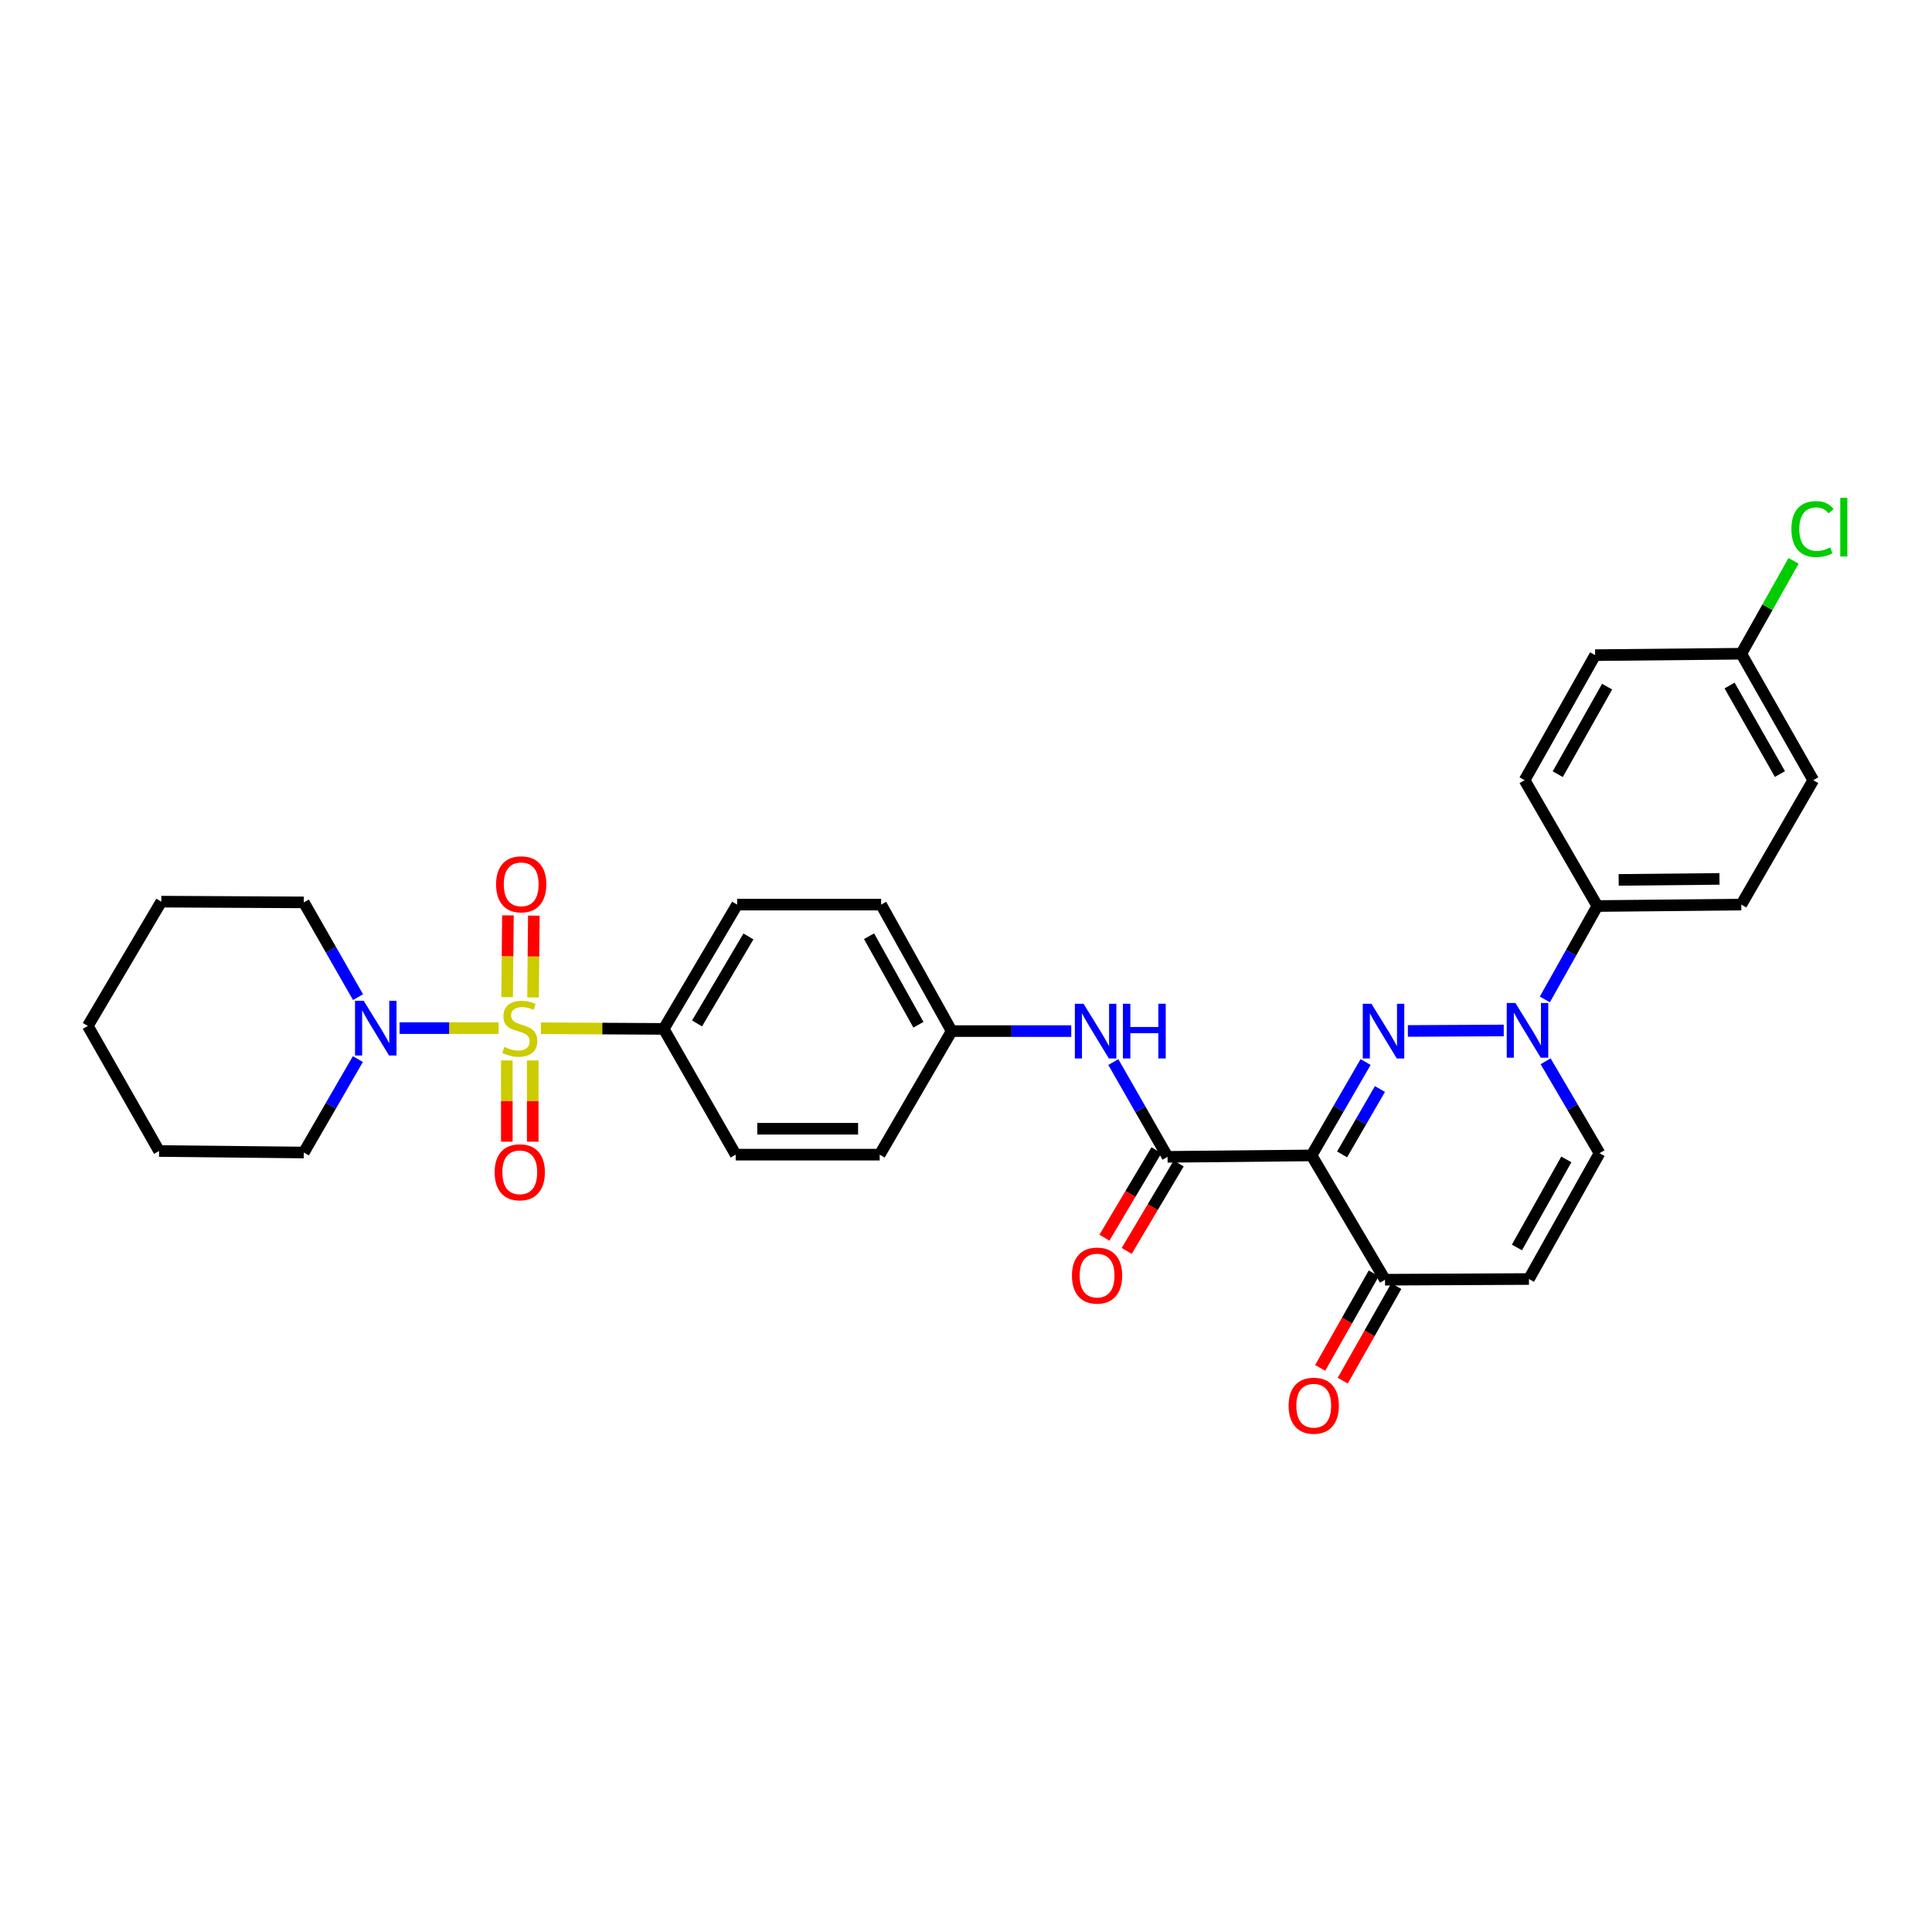 <?xml version='1.0' encoding='iso-8859-1'?>
<svg version='1.1' baseProfile='full'
              xmlns='http://www.w3.org/2000/svg'
                      xmlns:rdkit='http://www.rdkit.org/xml'
                      xmlns:xlink='http://www.w3.org/1999/xlink'
                  xml:space='preserve'
width='1000px' height='1000px' viewBox='0 0 1000 1000'>
<!-- END OF HEADER -->
<rect style='opacity:1.0;fill:#FFFFFF;stroke:none' width='1000' height='1000' x='0' y='0'> </rect>
<path class='bond-4' d='M 258.091,532.16 L 232.461,532.16' style='fill:none;fill-rule:evenodd;stroke:#CCCC00;stroke-width:6px;stroke-linecap:butt;stroke-linejoin:miter;stroke-opacity:1' />
<path class='bond-4' d='M 232.461,532.16 L 206.83,532.16' style='fill:none;fill-rule:evenodd;stroke:#0000FF;stroke-width:6px;stroke-linecap:butt;stroke-linejoin:miter;stroke-opacity:1' />
<path class='bond-8' d='M 279.978,532.218 L 311.762,532.386' style='fill:none;fill-rule:evenodd;stroke:#CCCC00;stroke-width:6px;stroke-linecap:butt;stroke-linejoin:miter;stroke-opacity:1' />
<path class='bond-8' d='M 311.762,532.386 L 343.546,532.555' style='fill:none;fill-rule:evenodd;stroke:#000000;stroke-width:6px;stroke-linecap:butt;stroke-linejoin:miter;stroke-opacity:1' />
<path class='bond-10' d='M 275.899,516.243 L 276.109,495.087' style='fill:none;fill-rule:evenodd;stroke:#CCCC00;stroke-width:6px;stroke-linecap:butt;stroke-linejoin:miter;stroke-opacity:1' />
<path class='bond-10' d='M 276.109,495.087 L 276.318,473.93' style='fill:none;fill-rule:evenodd;stroke:#FF0000;stroke-width:6px;stroke-linecap:butt;stroke-linejoin:miter;stroke-opacity:1' />
<path class='bond-10' d='M 262.487,516.11 L 262.696,494.954' style='fill:none;fill-rule:evenodd;stroke:#CCCC00;stroke-width:6px;stroke-linecap:butt;stroke-linejoin:miter;stroke-opacity:1' />
<path class='bond-10' d='M 262.696,494.954 L 262.905,473.797' style='fill:none;fill-rule:evenodd;stroke:#FF0000;stroke-width:6px;stroke-linecap:butt;stroke-linejoin:miter;stroke-opacity:1' />
<path class='bond-11' d='M 262.328,548.903 L 262.328,569.916' style='fill:none;fill-rule:evenodd;stroke:#CCCC00;stroke-width:6px;stroke-linecap:butt;stroke-linejoin:miter;stroke-opacity:1' />
<path class='bond-11' d='M 262.328,569.916 L 262.328,590.929' style='fill:none;fill-rule:evenodd;stroke:#FF0000;stroke-width:6px;stroke-linecap:butt;stroke-linejoin:miter;stroke-opacity:1' />
<path class='bond-11' d='M 275.741,548.903 L 275.741,569.916' style='fill:none;fill-rule:evenodd;stroke:#CCCC00;stroke-width:6px;stroke-linecap:butt;stroke-linejoin:miter;stroke-opacity:1' />
<path class='bond-11' d='M 275.741,569.916 L 275.741,590.929' style='fill:none;fill-rule:evenodd;stroke:#FF0000;stroke-width:6px;stroke-linecap:butt;stroke-linejoin:miter;stroke-opacity:1' />
<path class='bond-0' d='M 706.834,549.713 L 692.847,573.878' style='fill:none;fill-rule:evenodd;stroke:#0000FF;stroke-width:6px;stroke-linecap:butt;stroke-linejoin:miter;stroke-opacity:1' />
<path class='bond-0' d='M 692.847,573.878 L 678.861,598.042' style='fill:none;fill-rule:evenodd;stroke:#000000;stroke-width:6px;stroke-linecap:butt;stroke-linejoin:miter;stroke-opacity:1' />
<path class='bond-0' d='M 714.247,563.682 L 704.456,580.597' style='fill:none;fill-rule:evenodd;stroke:#0000FF;stroke-width:6px;stroke-linecap:butt;stroke-linejoin:miter;stroke-opacity:1' />
<path class='bond-0' d='M 704.456,580.597 L 694.666,597.512' style='fill:none;fill-rule:evenodd;stroke:#000000;stroke-width:6px;stroke-linecap:butt;stroke-linejoin:miter;stroke-opacity:1' />
<path class='bond-2' d='M 728.709,533.629 L 778.337,533.371' style='fill:none;fill-rule:evenodd;stroke:#0000FF;stroke-width:6px;stroke-linecap:butt;stroke-linejoin:miter;stroke-opacity:1' />
<path class='bond-1' d='M 678.861,598.042 L 604.327,598.78' style='fill:none;fill-rule:evenodd;stroke:#000000;stroke-width:6px;stroke-linecap:butt;stroke-linejoin:miter;stroke-opacity:1' />
<path class='bond-5' d='M 678.861,598.042 L 716.888,662.382' style='fill:none;fill-rule:evenodd;stroke:#000000;stroke-width:6px;stroke-linecap:butt;stroke-linejoin:miter;stroke-opacity:1' />
<path class='bond-12' d='M 799.616,517.302 L 813.195,493.131' style='fill:none;fill-rule:evenodd;stroke:#0000FF;stroke-width:6px;stroke-linecap:butt;stroke-linejoin:miter;stroke-opacity:1' />
<path class='bond-12' d='M 813.195,493.131 L 826.774,468.96' style='fill:none;fill-rule:evenodd;stroke:#000000;stroke-width:6px;stroke-linecap:butt;stroke-linejoin:miter;stroke-opacity:1' />
<path class='bond-33' d='M 800.007,549.31 L 813.957,573.102' style='fill:none;fill-rule:evenodd;stroke:#0000FF;stroke-width:6px;stroke-linecap:butt;stroke-linejoin:miter;stroke-opacity:1' />
<path class='bond-33' d='M 813.957,573.102 L 827.907,596.894' style='fill:none;fill-rule:evenodd;stroke:#000000;stroke-width:6px;stroke-linecap:butt;stroke-linejoin:miter;stroke-opacity:1' />
<path class='bond-3' d='M 604.327,598.78 L 590.292,574.255' style='fill:none;fill-rule:evenodd;stroke:#000000;stroke-width:6px;stroke-linecap:butt;stroke-linejoin:miter;stroke-opacity:1' />
<path class='bond-3' d='M 590.292,574.255 L 576.258,549.729' style='fill:none;fill-rule:evenodd;stroke:#0000FF;stroke-width:6px;stroke-linecap:butt;stroke-linejoin:miter;stroke-opacity:1' />
<path class='bond-13' d='M 598.562,595.353 L 585.106,617.987' style='fill:none;fill-rule:evenodd;stroke:#000000;stroke-width:6px;stroke-linecap:butt;stroke-linejoin:miter;stroke-opacity:1' />
<path class='bond-13' d='M 585.106,617.987 L 571.651,640.622' style='fill:none;fill-rule:evenodd;stroke:#FF0000;stroke-width:6px;stroke-linecap:butt;stroke-linejoin:miter;stroke-opacity:1' />
<path class='bond-13' d='M 610.092,602.207 L 596.636,624.841' style='fill:none;fill-rule:evenodd;stroke:#000000;stroke-width:6px;stroke-linecap:butt;stroke-linejoin:miter;stroke-opacity:1' />
<path class='bond-13' d='M 596.636,624.841 L 583.181,647.476' style='fill:none;fill-rule:evenodd;stroke:#FF0000;stroke-width:6px;stroke-linecap:butt;stroke-linejoin:miter;stroke-opacity:1' />
<path class='bond-26' d='M 185.325,516.125 L 171.29,491.6' style='fill:none;fill-rule:evenodd;stroke:#0000FF;stroke-width:6px;stroke-linecap:butt;stroke-linejoin:miter;stroke-opacity:1' />
<path class='bond-26' d='M 171.29,491.6 L 157.256,467.074' style='fill:none;fill-rule:evenodd;stroke:#000000;stroke-width:6px;stroke-linecap:butt;stroke-linejoin:miter;stroke-opacity:1' />
<path class='bond-27' d='M 185.234,548.179 L 171.245,572.362' style='fill:none;fill-rule:evenodd;stroke:#0000FF;stroke-width:6px;stroke-linecap:butt;stroke-linejoin:miter;stroke-opacity:1' />
<path class='bond-27' d='M 171.245,572.362 L 157.256,596.544' style='fill:none;fill-rule:evenodd;stroke:#000000;stroke-width:6px;stroke-linecap:butt;stroke-linejoin:miter;stroke-opacity:1' />
<path class='bond-6' d='M 716.888,662.382 L 791.377,662.017' style='fill:none;fill-rule:evenodd;stroke:#000000;stroke-width:6px;stroke-linecap:butt;stroke-linejoin:miter;stroke-opacity:1' />
<path class='bond-14' d='M 711.053,659.076 L 697.191,683.546' style='fill:none;fill-rule:evenodd;stroke:#000000;stroke-width:6px;stroke-linecap:butt;stroke-linejoin:miter;stroke-opacity:1' />
<path class='bond-14' d='M 697.191,683.546 L 683.33,708.015' style='fill:none;fill-rule:evenodd;stroke:#FF0000;stroke-width:6px;stroke-linecap:butt;stroke-linejoin:miter;stroke-opacity:1' />
<path class='bond-14' d='M 722.723,665.688 L 708.862,690.157' style='fill:none;fill-rule:evenodd;stroke:#000000;stroke-width:6px;stroke-linecap:butt;stroke-linejoin:miter;stroke-opacity:1' />
<path class='bond-14' d='M 708.862,690.157 L 695.001,714.626' style='fill:none;fill-rule:evenodd;stroke:#FF0000;stroke-width:6px;stroke-linecap:butt;stroke-linejoin:miter;stroke-opacity:1' />
<path class='bond-7' d='M 791.377,662.017 L 827.907,596.894' style='fill:none;fill-rule:evenodd;stroke:#000000;stroke-width:6px;stroke-linecap:butt;stroke-linejoin:miter;stroke-opacity:1' />
<path class='bond-7' d='M 785.158,645.686 L 810.729,600.101' style='fill:none;fill-rule:evenodd;stroke:#000000;stroke-width:6px;stroke-linecap:butt;stroke-linejoin:miter;stroke-opacity:1' />
<path class='bond-15' d='M 343.546,532.555 L 381.536,468.222' style='fill:none;fill-rule:evenodd;stroke:#000000;stroke-width:6px;stroke-linecap:butt;stroke-linejoin:miter;stroke-opacity:1' />
<path class='bond-15' d='M 360.795,529.725 L 387.388,484.692' style='fill:none;fill-rule:evenodd;stroke:#000000;stroke-width:6px;stroke-linecap:butt;stroke-linejoin:miter;stroke-opacity:1' />
<path class='bond-16' d='M 343.546,532.555 L 380.791,597.647' style='fill:none;fill-rule:evenodd;stroke:#000000;stroke-width:6px;stroke-linecap:butt;stroke-linejoin:miter;stroke-opacity:1' />
<path class='bond-9' d='M 554.479,533.695 L 523.525,533.695' style='fill:none;fill-rule:evenodd;stroke:#0000FF;stroke-width:6px;stroke-linecap:butt;stroke-linejoin:miter;stroke-opacity:1' />
<path class='bond-9' d='M 523.525,533.695 L 492.57,533.695' style='fill:none;fill-rule:evenodd;stroke:#000000;stroke-width:6px;stroke-linecap:butt;stroke-linejoin:miter;stroke-opacity:1' />
<path class='bond-17' d='M 826.774,468.96 L 901.293,468.222' style='fill:none;fill-rule:evenodd;stroke:#000000;stroke-width:6px;stroke-linecap:butt;stroke-linejoin:miter;stroke-opacity:1' />
<path class='bond-17' d='M 837.819,455.436 L 889.983,454.92' style='fill:none;fill-rule:evenodd;stroke:#000000;stroke-width:6px;stroke-linecap:butt;stroke-linejoin:miter;stroke-opacity:1' />
<path class='bond-18' d='M 826.774,468.96 L 789.127,403.837' style='fill:none;fill-rule:evenodd;stroke:#000000;stroke-width:6px;stroke-linecap:butt;stroke-linejoin:miter;stroke-opacity:1' />
<path class='bond-22' d='M 381.536,468.222 L 456.063,468.222' style='fill:none;fill-rule:evenodd;stroke:#000000;stroke-width:6px;stroke-linecap:butt;stroke-linejoin:miter;stroke-opacity:1' />
<path class='bond-21' d='M 380.791,597.647 L 455.325,597.647' style='fill:none;fill-rule:evenodd;stroke:#000000;stroke-width:6px;stroke-linecap:butt;stroke-linejoin:miter;stroke-opacity:1' />
<path class='bond-21' d='M 391.971,584.234 L 444.145,584.234' style='fill:none;fill-rule:evenodd;stroke:#000000;stroke-width:6px;stroke-linecap:butt;stroke-linejoin:miter;stroke-opacity:1' />
<path class='bond-24' d='M 901.293,468.222 L 938.538,403.837' style='fill:none;fill-rule:evenodd;stroke:#000000;stroke-width:6px;stroke-linecap:butt;stroke-linejoin:miter;stroke-opacity:1' />
<path class='bond-23' d='M 789.127,403.837 L 825.634,339.103' style='fill:none;fill-rule:evenodd;stroke:#000000;stroke-width:6px;stroke-linecap:butt;stroke-linejoin:miter;stroke-opacity:1' />
<path class='bond-23' d='M 806.287,400.716 L 831.842,355.402' style='fill:none;fill-rule:evenodd;stroke:#000000;stroke-width:6px;stroke-linecap:butt;stroke-linejoin:miter;stroke-opacity:1' />
<path class='bond-19' d='M 492.57,533.695 L 455.325,597.647' style='fill:none;fill-rule:evenodd;stroke:#000000;stroke-width:6px;stroke-linecap:butt;stroke-linejoin:miter;stroke-opacity:1' />
<path class='bond-31' d='M 492.57,533.695 L 456.063,468.222' style='fill:none;fill-rule:evenodd;stroke:#000000;stroke-width:6px;stroke-linecap:butt;stroke-linejoin:miter;stroke-opacity:1' />
<path class='bond-31' d='M 475.379,530.406 L 449.824,484.575' style='fill:none;fill-rule:evenodd;stroke:#000000;stroke-width:6px;stroke-linecap:butt;stroke-linejoin:miter;stroke-opacity:1' />
<path class='bond-20' d='M 901.293,338.365 L 825.634,339.103' style='fill:none;fill-rule:evenodd;stroke:#000000;stroke-width:6px;stroke-linecap:butt;stroke-linejoin:miter;stroke-opacity:1' />
<path class='bond-25' d='M 901.293,338.365 L 914.821,314.327' style='fill:none;fill-rule:evenodd;stroke:#000000;stroke-width:6px;stroke-linecap:butt;stroke-linejoin:miter;stroke-opacity:1' />
<path class='bond-25' d='M 914.821,314.327 L 928.348,290.289' style='fill:none;fill-rule:evenodd;stroke:#00CC00;stroke-width:6px;stroke-linecap:butt;stroke-linejoin:miter;stroke-opacity:1' />
<path class='bond-34' d='M 901.293,338.365 L 938.538,403.837' style='fill:none;fill-rule:evenodd;stroke:#000000;stroke-width:6px;stroke-linecap:butt;stroke-linejoin:miter;stroke-opacity:1' />
<path class='bond-34' d='M 895.221,354.818 L 921.292,400.649' style='fill:none;fill-rule:evenodd;stroke:#000000;stroke-width:6px;stroke-linecap:butt;stroke-linejoin:miter;stroke-opacity:1' />
<path class='bond-29' d='M 157.256,467.074 L 83.482,466.687' style='fill:none;fill-rule:evenodd;stroke:#000000;stroke-width:6px;stroke-linecap:butt;stroke-linejoin:miter;stroke-opacity:1' />
<path class='bond-28' d='M 157.256,596.544 L 82.334,595.762' style='fill:none;fill-rule:evenodd;stroke:#000000;stroke-width:6px;stroke-linecap:butt;stroke-linejoin:miter;stroke-opacity:1' />
<path class='bond-30' d='M 82.334,595.762 L 45.455,531.027' style='fill:none;fill-rule:evenodd;stroke:#000000;stroke-width:6px;stroke-linecap:butt;stroke-linejoin:miter;stroke-opacity:1' />
<path class='bond-32' d='M 83.482,466.687 L 45.455,531.027' style='fill:none;fill-rule:evenodd;stroke:#000000;stroke-width:6px;stroke-linecap:butt;stroke-linejoin:miter;stroke-opacity:1' />
<path  class='atom-0' d='M 261.035 541.88
Q 261.355 542, 262.675 542.56
Q 263.995 543.12, 265.435 543.48
Q 266.915 543.8, 268.355 543.8
Q 271.035 543.8, 272.595 542.52
Q 274.155 541.2, 274.155 538.92
Q 274.155 537.36, 273.355 536.4
Q 272.595 535.44, 271.395 534.92
Q 270.195 534.4, 268.195 533.8
Q 265.675 533.04, 264.155 532.32
Q 262.675 531.6, 261.595 530.08
Q 260.555 528.56, 260.555 526
Q 260.555 522.44, 262.955 520.24
Q 265.395 518.04, 270.195 518.04
Q 273.475 518.04, 277.195 519.6
L 276.275 522.68
Q 272.875 521.28, 270.315 521.28
Q 267.555 521.28, 266.035 522.44
Q 264.515 523.56, 264.555 525.52
Q 264.555 527.04, 265.315 527.96
Q 266.115 528.88, 267.235 529.4
Q 268.395 529.92, 270.315 530.52
Q 272.875 531.32, 274.395 532.12
Q 275.915 532.92, 276.995 534.56
Q 278.115 536.16, 278.115 538.92
Q 278.115 542.84, 275.475 544.96
Q 272.875 547.04, 268.515 547.04
Q 265.995 547.04, 264.075 546.48
Q 262.195 545.96, 259.955 545.04
L 261.035 541.88
' fill='#CCCC00'/>
<path  class='atom-1' d='M 709.846 519.535
L 719.126 534.535
Q 720.046 536.015, 721.526 538.695
Q 723.006 541.375, 723.086 541.535
L 723.086 519.535
L 726.846 519.535
L 726.846 547.855
L 722.966 547.855
L 713.006 531.455
Q 711.846 529.535, 710.606 527.335
Q 709.406 525.135, 709.046 524.455
L 709.046 547.855
L 705.366 547.855
L 705.366 519.535
L 709.846 519.535
' fill='#0000FF'/>
<path  class='atom-3' d='M 784.365 519.147
L 793.645 534.147
Q 794.565 535.627, 796.045 538.307
Q 797.525 540.987, 797.605 541.147
L 797.605 519.147
L 801.365 519.147
L 801.365 547.467
L 797.485 547.467
L 787.525 531.067
Q 786.365 529.147, 785.125 526.947
Q 783.925 524.747, 783.565 524.067
L 783.565 547.467
L 779.885 547.467
L 779.885 519.147
L 784.365 519.147
' fill='#0000FF'/>
<path  class='atom-5' d='M 188.241 518
L 197.521 533
Q 198.441 534.48, 199.921 537.16
Q 201.401 539.84, 201.481 540
L 201.481 518
L 205.241 518
L 205.241 546.32
L 201.361 546.32
L 191.401 529.92
Q 190.241 528, 189.001 525.8
Q 187.801 523.6, 187.441 522.92
L 187.441 546.32
L 183.761 546.32
L 183.761 518
L 188.241 518
' fill='#0000FF'/>
<path  class='atom-10' d='M 560.822 519.535
L 570.102 534.535
Q 571.022 536.015, 572.502 538.695
Q 573.982 541.375, 574.062 541.535
L 574.062 519.535
L 577.822 519.535
L 577.822 547.855
L 573.942 547.855
L 563.982 531.455
Q 562.822 529.535, 561.582 527.335
Q 560.382 525.135, 560.022 524.455
L 560.022 547.855
L 556.342 547.855
L 556.342 519.535
L 560.822 519.535
' fill='#0000FF'/>
<path  class='atom-10' d='M 581.222 519.535
L 585.062 519.535
L 585.062 531.575
L 599.542 531.575
L 599.542 519.535
L 603.382 519.535
L 603.382 547.855
L 599.542 547.855
L 599.542 534.775
L 585.062 534.775
L 585.062 547.855
L 581.222 547.855
L 581.222 519.535
' fill='#0000FF'/>
<path  class='atom-11' d='M 256.772 457.72
Q 256.772 450.92, 260.132 447.12
Q 263.492 443.32, 269.772 443.32
Q 276.052 443.32, 279.412 447.12
Q 282.772 450.92, 282.772 457.72
Q 282.772 464.6, 279.372 468.52
Q 275.972 472.4, 269.772 472.4
Q 263.532 472.4, 260.132 468.52
Q 256.772 464.64, 256.772 457.72
M 269.772 469.2
Q 274.092 469.2, 276.412 466.32
Q 278.772 463.4, 278.772 457.72
Q 278.772 452.16, 276.412 449.36
Q 274.092 446.52, 269.772 446.52
Q 265.452 446.52, 263.092 449.32
Q 260.772 452.12, 260.772 457.72
Q 260.772 463.44, 263.092 466.32
Q 265.452 469.2, 269.772 469.2
' fill='#FF0000'/>
<path  class='atom-12' d='M 256.035 606.774
Q 256.035 599.974, 259.395 596.174
Q 262.755 592.374, 269.035 592.374
Q 275.315 592.374, 278.675 596.174
Q 282.035 599.974, 282.035 606.774
Q 282.035 613.654, 278.635 617.574
Q 275.235 621.454, 269.035 621.454
Q 262.795 621.454, 259.395 617.574
Q 256.035 613.694, 256.035 606.774
M 269.035 618.254
Q 273.355 618.254, 275.675 615.374
Q 278.035 612.454, 278.035 606.774
Q 278.035 601.214, 275.675 598.414
Q 273.355 595.574, 269.035 595.574
Q 264.715 595.574, 262.355 598.374
Q 260.035 601.174, 260.035 606.774
Q 260.035 612.494, 262.355 615.374
Q 264.715 618.254, 269.035 618.254
' fill='#FF0000'/>
<path  class='atom-14' d='M 554.842 660.234
Q 554.842 653.434, 558.202 649.634
Q 561.562 645.834, 567.842 645.834
Q 574.122 645.834, 577.482 649.634
Q 580.842 653.434, 580.842 660.234
Q 580.842 667.114, 577.442 671.034
Q 574.042 674.914, 567.842 674.914
Q 561.602 674.914, 558.202 671.034
Q 554.842 667.154, 554.842 660.234
M 567.842 671.714
Q 572.162 671.714, 574.482 668.834
Q 576.842 665.914, 576.842 660.234
Q 576.842 654.674, 574.482 651.874
Q 572.162 649.034, 567.842 649.034
Q 563.522 649.034, 561.162 651.834
Q 558.842 654.634, 558.842 660.234
Q 558.842 665.954, 561.162 668.834
Q 563.522 671.714, 567.842 671.714
' fill='#FF0000'/>
<path  class='atom-15' d='M 666.993 727.592
Q 666.993 720.792, 670.353 716.992
Q 673.713 713.192, 679.993 713.192
Q 686.273 713.192, 689.633 716.992
Q 692.993 720.792, 692.993 727.592
Q 692.993 734.472, 689.593 738.392
Q 686.193 742.272, 679.993 742.272
Q 673.753 742.272, 670.353 738.392
Q 666.993 734.512, 666.993 727.592
M 679.993 739.072
Q 684.313 739.072, 686.633 736.192
Q 688.993 733.272, 688.993 727.592
Q 688.993 722.032, 686.633 719.232
Q 684.313 716.392, 679.993 716.392
Q 675.673 716.392, 673.313 719.192
Q 670.993 721.992, 670.993 727.592
Q 670.993 733.312, 673.313 736.192
Q 675.673 739.072, 679.993 739.072
' fill='#FF0000'/>
<path  class='atom-26' d='M 927.231 273.85
Q 927.231 266.81, 930.511 263.13
Q 933.831 259.41, 940.111 259.41
Q 945.951 259.41, 949.071 263.53
L 946.431 265.69
Q 944.151 262.69, 940.111 262.69
Q 935.831 262.69, 933.551 265.57
Q 931.311 268.41, 931.311 273.85
Q 931.311 279.45, 933.631 282.33
Q 935.991 285.21, 940.551 285.21
Q 943.671 285.21, 947.311 283.33
L 948.431 286.33
Q 946.951 287.29, 944.711 287.85
Q 942.471 288.41, 939.991 288.41
Q 933.831 288.41, 930.511 284.65
Q 927.231 280.89, 927.231 273.85
' fill='#00CC00'/>
<path  class='atom-26' d='M 952.511 257.69
L 956.191 257.69
L 956.191 288.05
L 952.511 288.05
L 952.511 257.69
' fill='#00CC00'/>
</svg>
